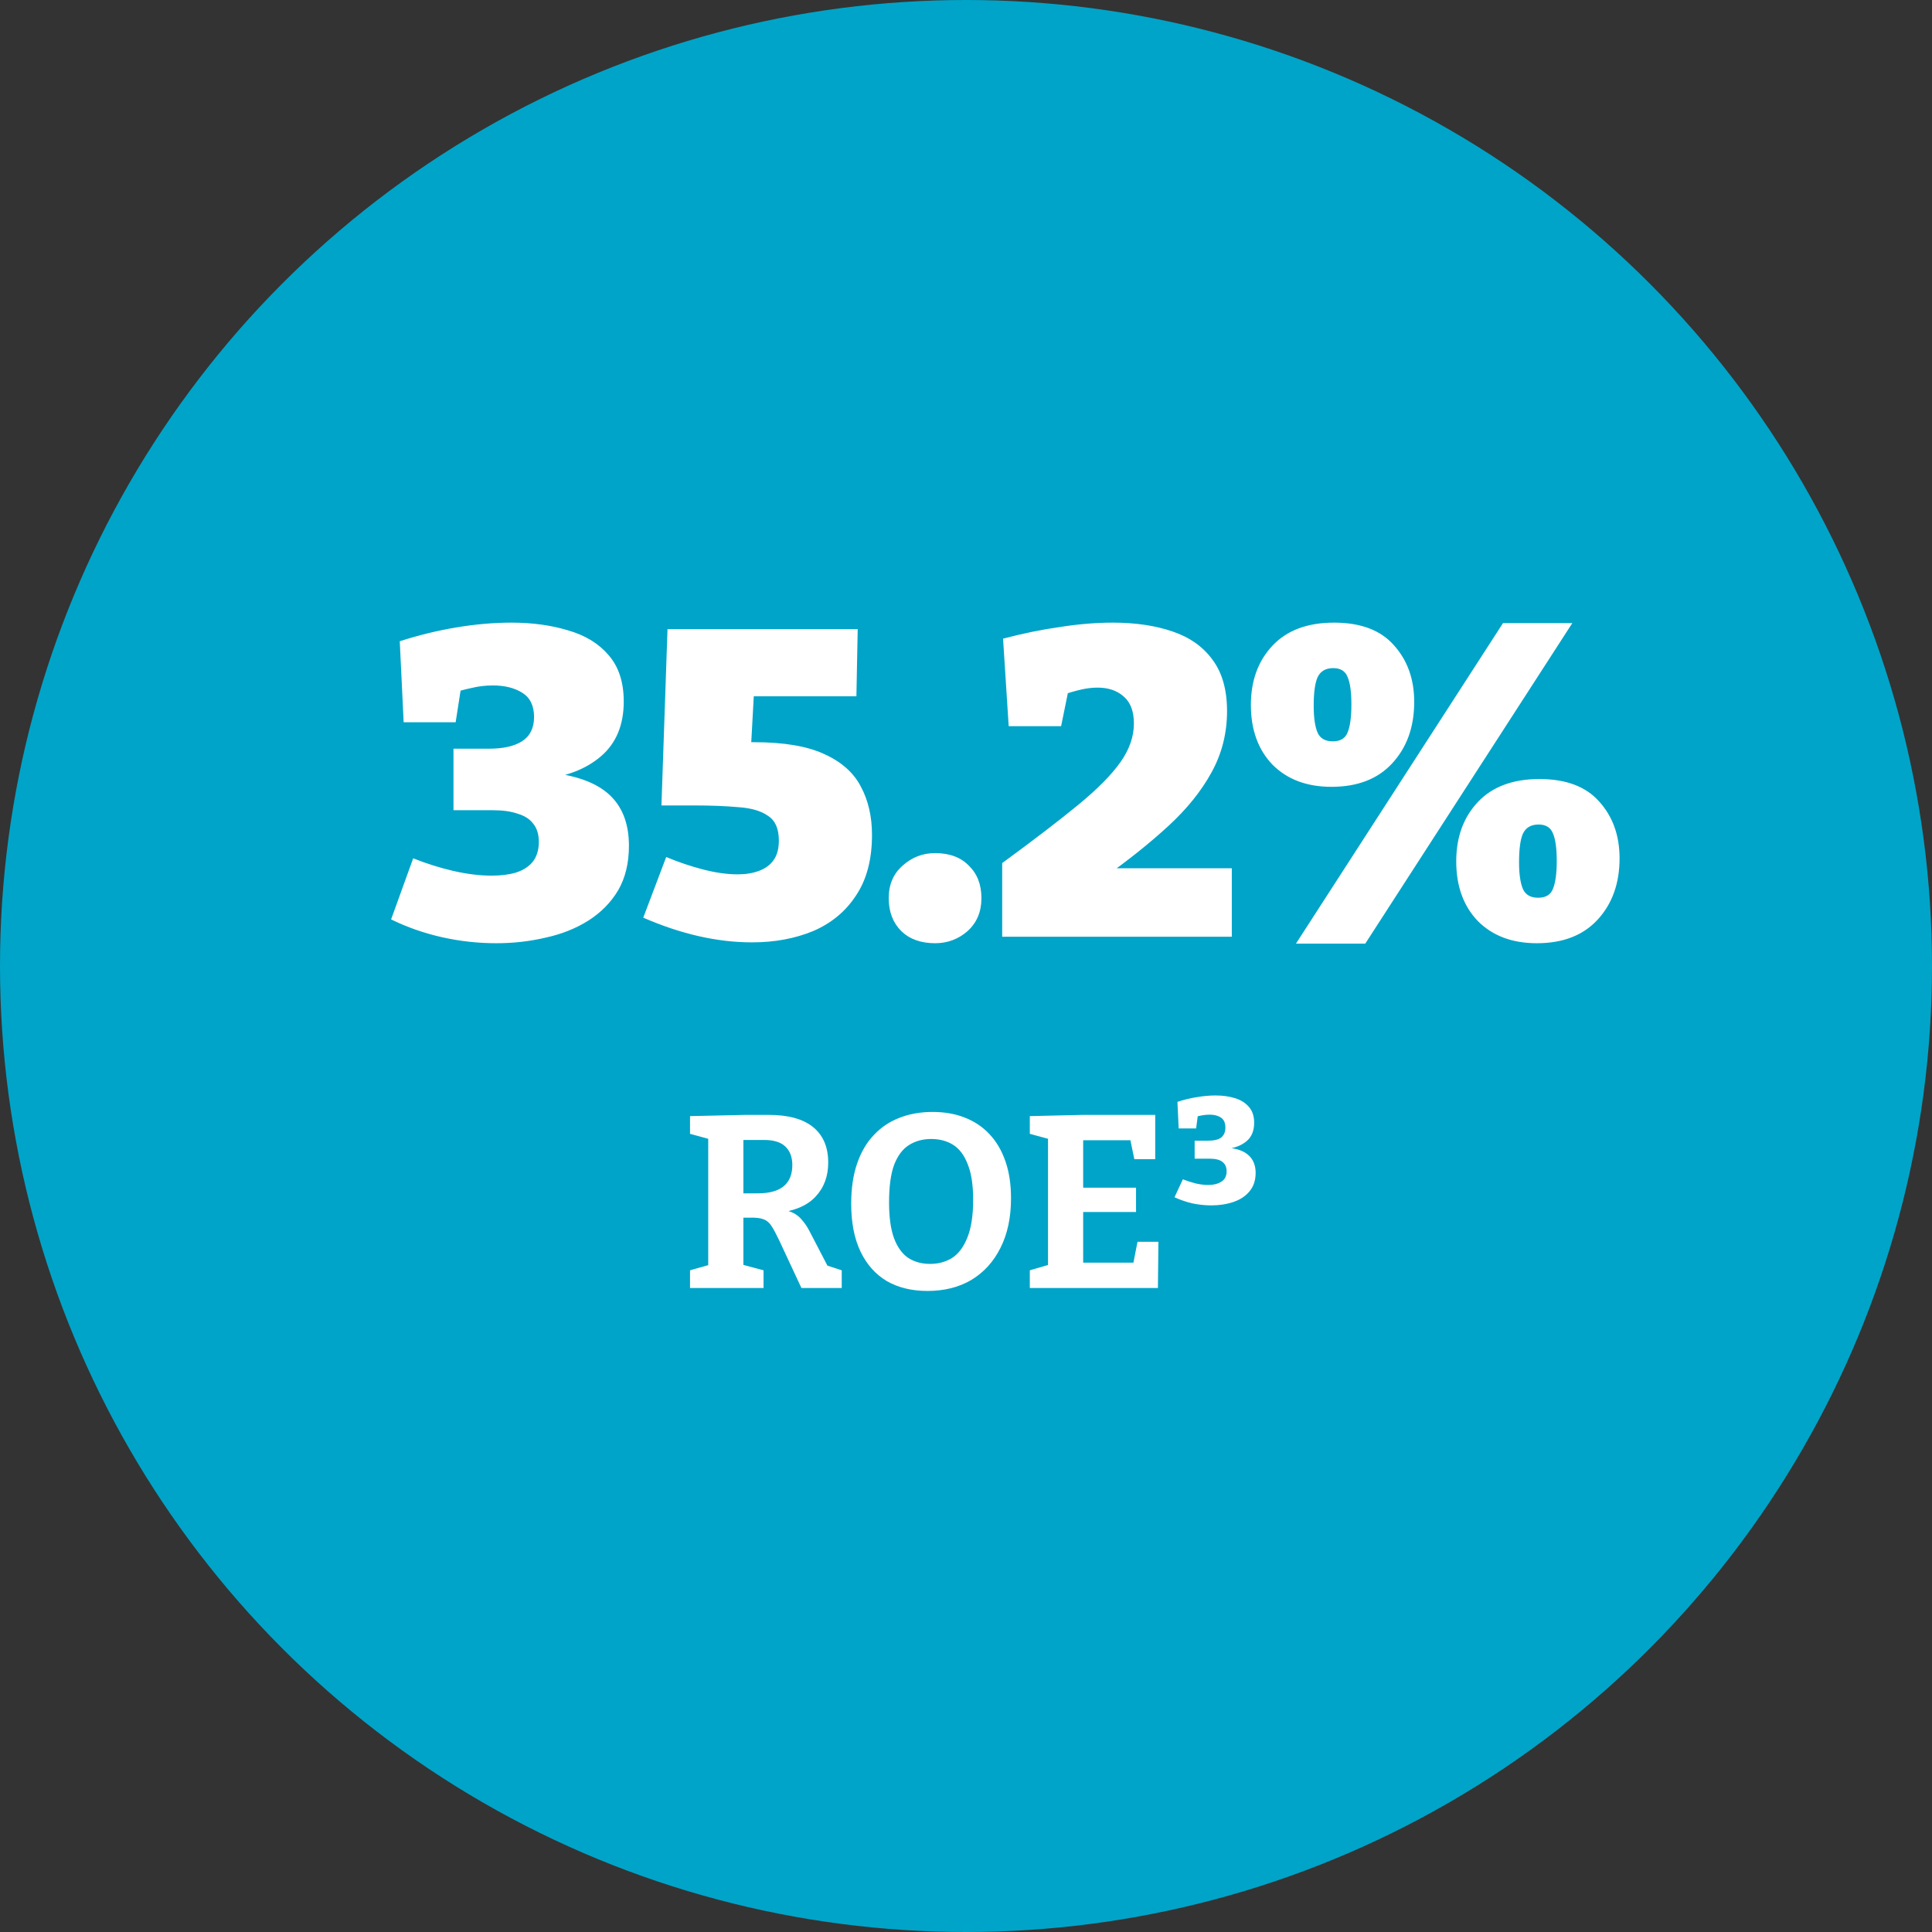 <svg width="165" height="165" viewBox="0 0 165 165" fill="none" xmlns="http://www.w3.org/2000/svg">
<rect x="0" y="0" width="165" height="165" fill="#333333" stroke="none"/>
<circle cx="82.5" cy="82.5" r="82.5" fill="#00A4C8"/>
<path d="M42.392 80.555C40.813 80.555 39.259 80.382 37.73 80.037C36.201 79.692 34.758 79.186 33.401 78.52L35.288 73.303C36.398 73.747 37.533 74.105 38.692 74.376C39.876 74.647 40.974 74.783 41.985 74.783C42.774 74.783 43.465 74.697 44.057 74.524C44.674 74.327 45.155 74.018 45.5 73.599C45.845 73.155 46.018 72.588 46.018 71.897C46.018 71.256 45.858 70.738 45.537 70.343C45.241 69.948 44.797 69.665 44.205 69.492C43.638 69.295 42.935 69.196 42.096 69.196H38.729V63.942H41.763C42.972 63.942 43.909 63.732 44.575 63.313C45.266 62.869 45.611 62.178 45.611 61.241C45.611 60.279 45.278 59.588 44.612 59.169C43.946 58.75 43.107 58.54 42.096 58.54C41.455 58.54 40.838 58.614 40.246 58.762C39.654 58.885 39.074 59.046 38.507 59.243L39.432 58.355L38.914 61.685H34.474L34.141 54.766C35.744 54.248 37.36 53.853 38.988 53.582C40.616 53.311 42.182 53.175 43.687 53.175C45.463 53.175 47.079 53.397 48.534 53.841C49.989 54.26 51.136 54.963 51.975 55.95C52.838 56.937 53.27 58.256 53.27 59.909C53.27 61.907 52.629 63.461 51.346 64.571C50.088 65.656 48.435 66.31 46.388 66.532L46.092 65.903C48.707 66.076 50.631 66.68 51.864 67.716C53.097 68.752 53.714 70.257 53.714 72.23C53.714 73.71 53.406 74.98 52.789 76.041C52.172 77.077 51.321 77.94 50.236 78.631C49.175 79.297 47.967 79.778 46.61 80.074C45.253 80.395 43.847 80.555 42.392 80.555ZM64.223 80.481C61.263 80.481 58.167 79.778 54.936 78.372L56.897 73.192C57.958 73.636 59.019 73.994 60.079 74.265C61.14 74.536 62.114 74.672 63.002 74.672C63.693 74.672 64.297 74.573 64.815 74.376C65.358 74.179 65.777 73.87 66.073 73.451C66.369 73.032 66.517 72.477 66.517 71.786C66.517 70.775 66.209 70.072 65.592 69.677C65 69.258 64.162 69.011 63.076 68.937C61.991 68.838 60.733 68.789 59.302 68.789H56.49L57.008 53.73H73.251L73.14 59.465H62.336L64.445 58.207L64.075 64.941L62.151 63.387H64.408C66.924 63.387 68.91 63.72 70.365 64.386C71.845 65.052 72.894 65.977 73.51 67.161C74.151 68.345 74.472 69.726 74.472 71.305C74.472 73.402 74.016 75.128 73.103 76.485C72.215 77.842 70.994 78.853 69.44 79.519C67.886 80.16 66.147 80.481 64.223 80.481ZM75.9 76.707C75.9 75.548 76.295 74.623 77.084 73.932C77.874 73.217 78.799 72.859 79.859 72.859C81.093 72.859 82.055 73.217 82.745 73.932C83.46 74.623 83.818 75.548 83.818 76.707C83.818 77.866 83.424 78.804 82.634 79.519C81.845 80.21 80.92 80.555 79.859 80.555C78.65 80.555 77.689 80.21 76.973 79.519C76.258 78.804 75.9 77.866 75.9 76.707ZM85.591 80V73.71C88.255 71.761 90.413 70.109 92.066 68.752C93.718 67.395 94.927 66.174 95.692 65.089C96.456 64.004 96.839 62.906 96.839 61.796C96.839 60.76 96.555 59.995 95.988 59.502C95.42 58.984 94.668 58.725 93.731 58.725C93.262 58.725 92.769 58.787 92.251 58.91C91.733 59.033 91.19 59.194 90.623 59.391L91.4 58.207L90.623 62.018H86.146L85.665 54.544C87.342 54.1 88.97 53.767 90.549 53.545C92.127 53.298 93.62 53.175 95.026 53.175C96.95 53.175 98.639 53.422 100.095 53.915C101.575 54.408 102.722 55.21 103.536 56.32C104.374 57.43 104.794 58.898 104.794 60.723C104.794 62.622 104.35 64.374 103.462 65.977C102.598 67.556 101.377 69.073 99.799 70.528C98.22 71.983 96.37 73.463 94.249 74.968L94.286 74.154H105.201V80H85.591ZM110.678 80.592L128.364 53.212H134.284L116.598 80.592H110.678ZM113.712 67.198C111.615 67.198 109.938 66.569 108.68 65.311C107.447 64.028 106.83 62.326 106.83 60.205C106.83 58.133 107.447 56.443 108.68 55.136C109.913 53.829 111.665 53.175 113.934 53.175C116.203 53.175 117.905 53.816 119.04 55.099C120.199 56.382 120.779 57.997 120.779 59.946C120.779 62.092 120.15 63.843 118.892 65.2C117.659 66.532 115.932 67.198 113.712 67.198ZM113.823 63.313C114.464 63.313 114.884 63.066 115.081 62.573C115.303 62.055 115.414 61.253 115.414 60.168C115.414 59.083 115.303 58.293 115.081 57.8C114.884 57.307 114.477 57.06 113.86 57.06C113.219 57.06 112.775 57.319 112.528 57.837C112.306 58.33 112.195 59.144 112.195 60.279C112.195 61.29 112.306 62.055 112.528 62.573C112.75 63.066 113.182 63.313 113.823 63.313ZM131.25 80.555C129.153 80.555 127.476 79.926 126.218 78.668C124.985 77.385 124.368 75.683 124.368 73.562C124.368 71.49 124.985 69.8 126.218 68.493C127.451 67.186 129.203 66.532 131.472 66.532C133.741 66.532 135.443 67.173 136.578 68.456C137.737 69.739 138.317 71.354 138.317 73.303C138.317 75.449 137.688 77.2 136.43 78.557C135.197 79.889 133.47 80.555 131.25 80.555ZM131.361 76.67C132.002 76.67 132.422 76.423 132.619 75.93C132.841 75.412 132.952 74.61 132.952 73.525C132.952 72.44 132.841 71.65 132.619 71.157C132.422 70.664 132.015 70.417 131.398 70.417C130.757 70.417 130.313 70.676 130.066 71.194C129.844 71.687 129.733 72.501 129.733 73.636C129.733 74.647 129.844 75.412 130.066 75.93C130.288 76.423 130.72 76.67 131.361 76.67Z" fill="white"/>
<path d="M58.931 110V108.488L60.863 107.942L60.485 108.53V96.77L61.01 97.4L58.931 96.833V95.321L63.614 95.216H65.651C67.331 95.216 68.598 95.566 69.452 96.266C70.306 96.966 70.733 97.974 70.733 99.29C70.733 100.466 70.369 101.439 69.641 102.209C68.927 102.979 67.8 103.448 66.26 103.616L66.281 103.28C66.827 103.294 67.275 103.378 67.625 103.532C67.975 103.686 68.262 103.903 68.486 104.183C68.724 104.449 68.941 104.771 69.137 105.149L70.817 108.383L69.956 107.858L71.888 108.488V110H68.444L66.554 105.947C66.302 105.415 66.085 105.009 65.903 104.729C65.721 104.435 65.497 104.239 65.231 104.141C64.965 104.029 64.58 103.98 64.076 103.994H62.984L63.488 103.574V108.53L63.089 107.921L65.21 108.488V110H58.931ZM63.488 102.65L62.984 101.915H64.727C65.707 101.915 66.442 101.712 66.932 101.306C67.422 100.9 67.667 100.298 67.667 99.5C67.667 98.828 67.471 98.303 67.079 97.925C66.687 97.547 66.085 97.358 65.273 97.358H62.984L63.488 96.896V102.65ZM79.205 110.252C77.875 110.252 76.72 109.972 75.74 109.412C74.774 108.838 74.025 107.998 73.493 106.892C72.961 105.786 72.695 104.421 72.695 102.797C72.695 101.495 72.863 100.354 73.199 99.374C73.535 98.394 74.011 97.582 74.627 96.938C75.243 96.28 75.971 95.79 76.811 95.468C77.665 95.132 78.61 94.964 79.646 94.964C80.668 94.964 81.585 95.125 82.397 95.447C83.223 95.769 83.923 96.238 84.497 96.854C85.085 97.47 85.54 98.24 85.862 99.164C86.184 100.074 86.345 101.131 86.345 102.335C86.345 103.973 86.044 105.387 85.442 106.577C84.854 107.753 84.028 108.663 82.964 109.307C81.9 109.937 80.647 110.252 79.205 110.252ZM79.436 107.942C80.136 107.942 80.759 107.774 81.305 107.438C81.851 107.088 82.285 106.514 82.607 105.716C82.943 104.904 83.111 103.819 83.111 102.461C83.111 101.201 82.957 100.193 82.649 99.437C82.355 98.667 81.942 98.114 81.41 97.778C80.878 97.442 80.248 97.274 79.52 97.274C78.82 97.274 78.197 97.442 77.651 97.778C77.105 98.114 76.678 98.674 76.37 99.458C76.076 100.242 75.929 101.32 75.929 102.692C75.929 103.952 76.069 104.967 76.349 105.737C76.629 106.493 77.028 107.053 77.546 107.417C78.078 107.767 78.708 107.942 79.436 107.942ZM97.148 106.052H98.933L98.891 110H87.95V108.488L89.903 107.921L89.504 108.53V96.77L89.882 97.358L87.95 96.833V95.321L92.444 95.216H98.66V98.996H96.875L96.455 96.959L97.022 97.379H92.045L92.507 96.917V101.894L92.045 101.432H97.022V103.511H92.045L92.507 102.986V108.299L92.045 107.837H97.274L96.707 108.299L97.148 106.052ZM103.456 102.944C102.924 102.944 102.385 102.888 101.839 102.776C101.307 102.65 100.796 102.475 100.306 102.251L101.02 100.718C101.384 100.858 101.755 100.977 102.133 101.075C102.511 101.159 102.868 101.201 103.204 101.201C103.638 101.201 104.002 101.11 104.296 100.928C104.604 100.746 104.758 100.445 104.758 100.025C104.758 99.689 104.646 99.43 104.422 99.248C104.198 99.052 103.82 98.954 103.288 98.954H102.028V97.421H103.141C103.673 97.421 104.058 97.33 104.296 97.148C104.534 96.952 104.653 96.672 104.653 96.308C104.653 95.902 104.527 95.615 104.275 95.447C104.023 95.279 103.701 95.195 103.309 95.195C103.099 95.195 102.875 95.216 102.637 95.258C102.413 95.3 102.182 95.356 101.944 95.426L102.322 95.09L102.154 96.371H100.663L100.558 94.103C101.104 93.921 101.65 93.788 102.196 93.704C102.756 93.606 103.295 93.557 103.813 93.557C104.429 93.557 104.982 93.634 105.472 93.788C105.976 93.942 106.375 94.194 106.669 94.544C106.963 94.88 107.11 95.328 107.11 95.888C107.11 96.574 106.893 97.099 106.459 97.463C106.039 97.813 105.5 98.03 104.842 98.114L104.716 98.009C105.584 98.065 106.221 98.282 106.627 98.66C107.033 99.024 107.236 99.528 107.236 100.172C107.236 100.802 107.061 101.327 106.711 101.747C106.375 102.153 105.92 102.454 105.346 102.65C104.772 102.846 104.142 102.944 103.456 102.944Z" fill="white"/>
</svg>
